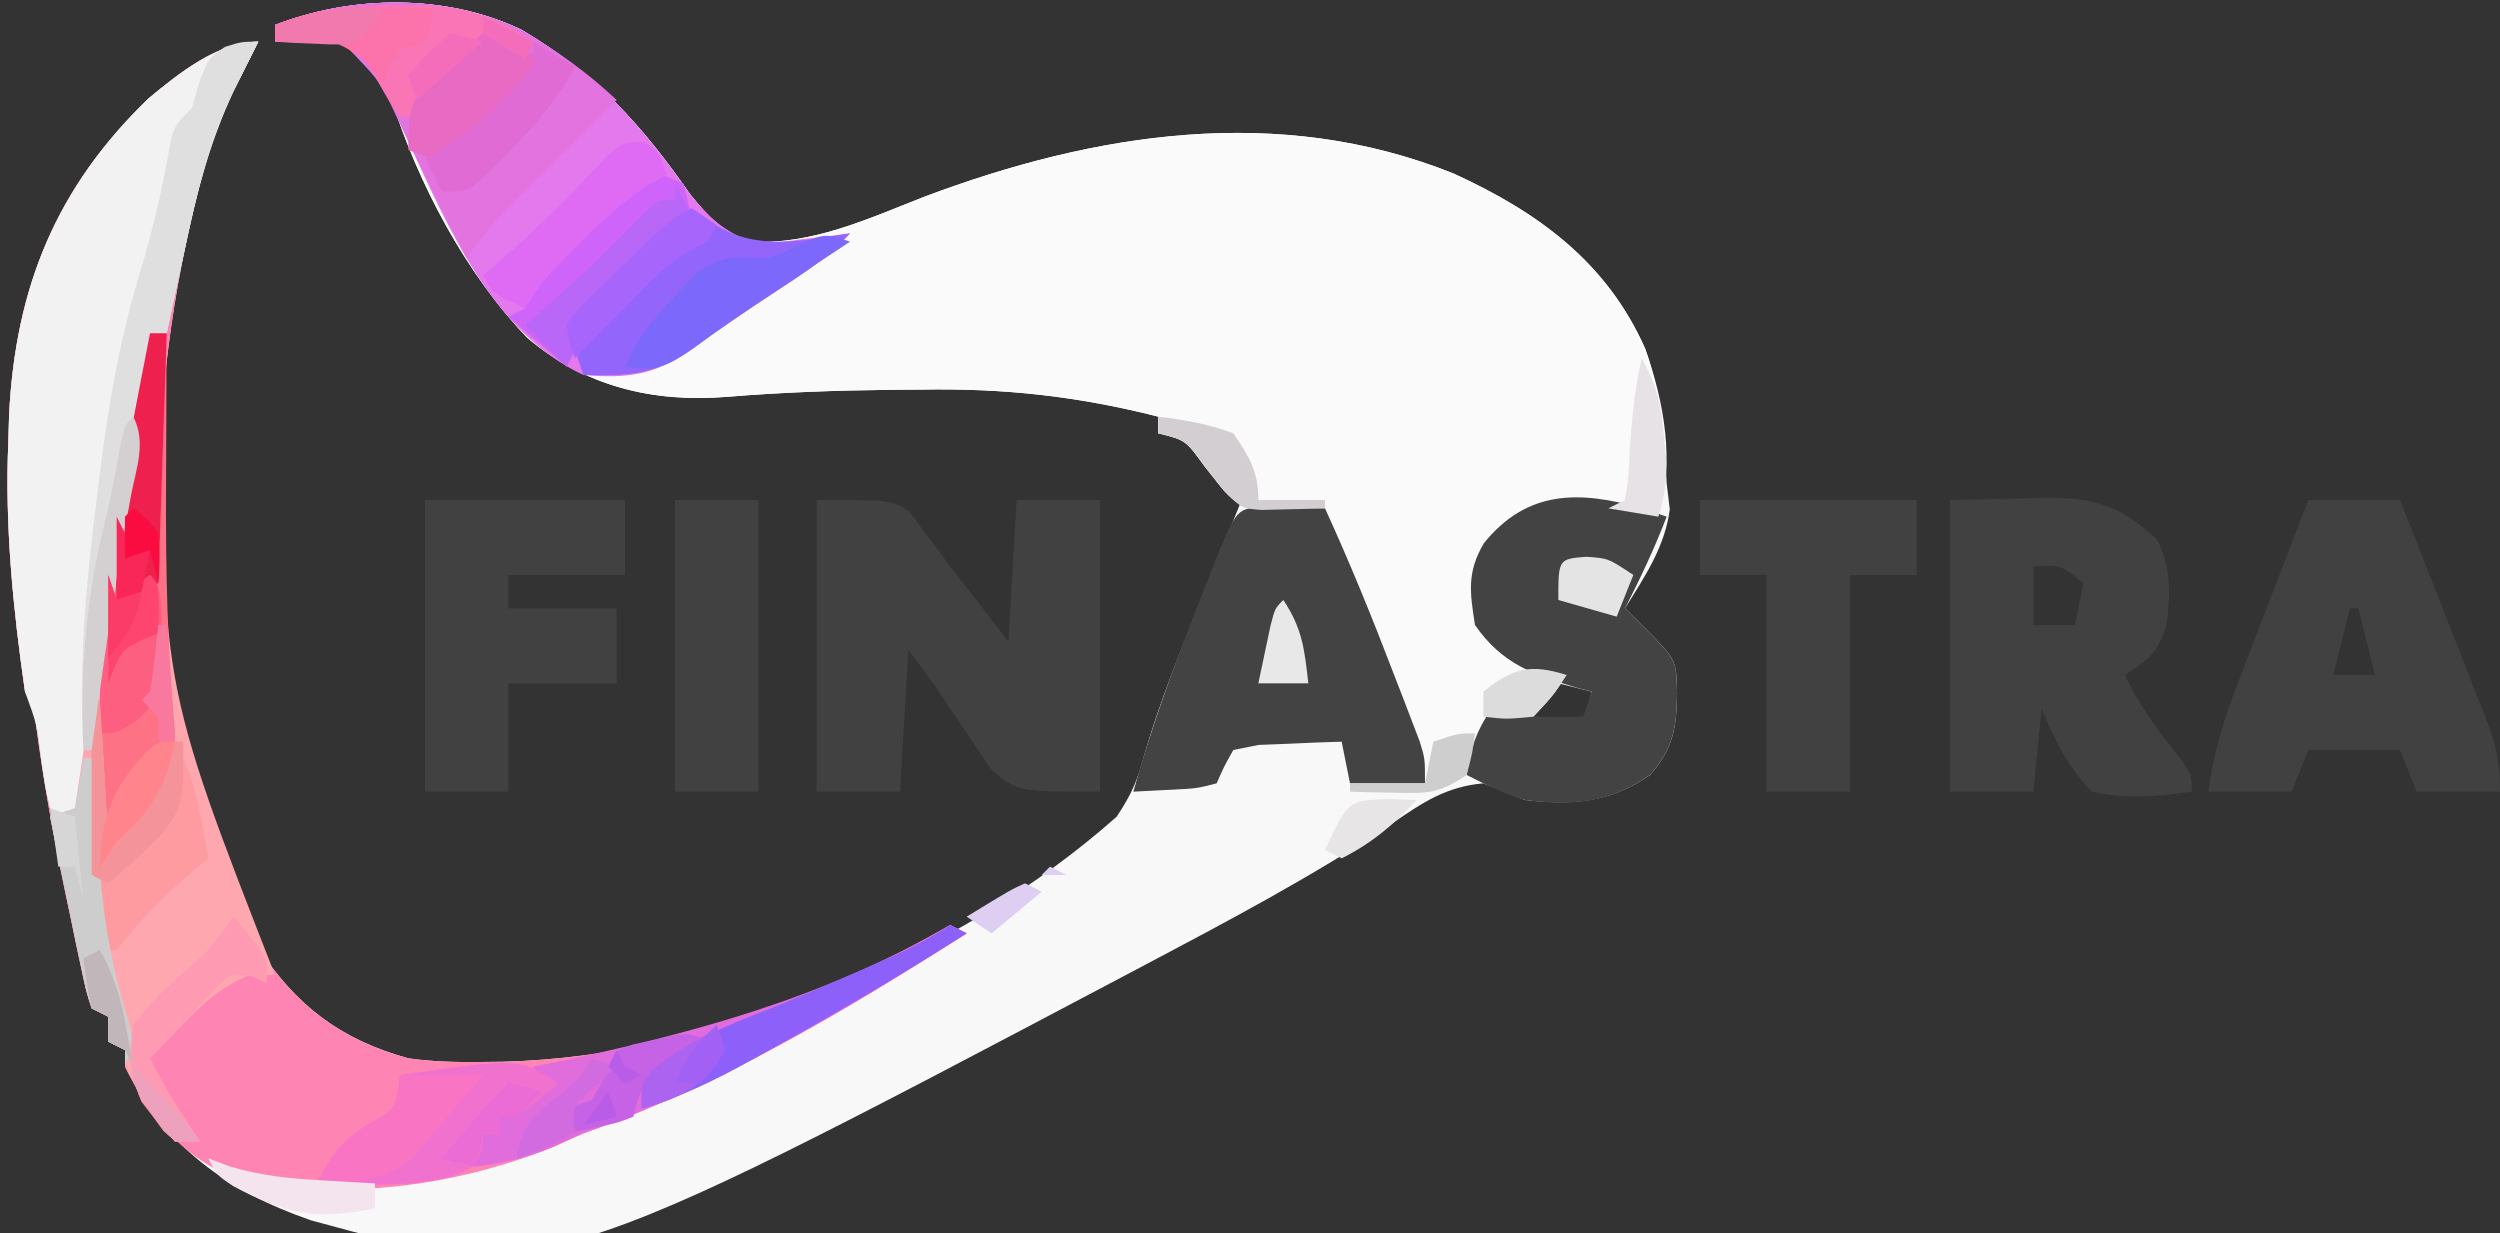 <?xml version="1.0" encoding="UTF-8"?>
<svg version="1.1" xmlns="http://www.w3.org/2000/svg" width="300" height="148">
<rect width="100%" height="100%" fill="#333333" stroke="none"/>
<path d="M0 0 C8.792 5.163 14.498 11.462 20.262 19.766 C22.604 22.642 23.976 24.101 27.438 25.438 C34.829 25.857 41.576 22.703 48.312 20.062 C68.805 12.354 90.866 8.843 111.848 17.254 C121.976 21.883 130.246 27.861 134.875 38.312 C136.752 43.622 137.207 48.843 137.438 54.438 C137.561 55.469 137.685 56.5 137.812 57.562 C137.223 62.083 134.819 65.61 132.438 69.438 C133.242 70.242 134.046 71.046 134.875 71.875 C138.606 75.606 138.606 75.606 138.688 79.688 C138.623 83.769 138.222 86.281 135.438 89.438 C130.622 92.762 126.103 93.089 120.438 92.438 C118.763 91.791 117.094 91.128 115.438 90.438 C110.955 90.839 108.165 92.736 104.5 95.25 C94.851 101.653 84.669 107.033 74.438 112.438 C73.808 112.771 73.178 113.104 72.528 113.447 C2.479 150.458 2.479 150.458 -25.25 142.875 C-35.244 139.423 -42.76 134.024 -47.562 124.438 C-47.562 123.778 -47.562 123.118 -47.562 122.438 C-48.222 122.108 -48.883 121.778 -49.562 121.438 C-49.562 120.448 -49.562 119.457 -49.562 118.438 C-50.222 118.108 -50.883 117.778 -51.562 117.438 C-52.217 115.419 -52.217 115.419 -52.781 112.766 C-52.99 111.796 -53.2 110.827 -53.415 109.829 C-53.629 108.792 -53.842 107.756 -54.062 106.688 C-54.284 105.644 -54.505 104.6 -54.733 103.525 C-56.111 96.929 -57.321 90.349 -58.203 83.668 C-58.453 81.406 -58.453 81.406 -59.562 79.438 C-61.001 69.466 -61.991 59.519 -61.562 49.438 C-61.533 48.393 -61.503 47.349 -61.473 46.273 C-60.721 30.911 -55.797 18.904 -44.723 8.234 C-41.159 5.27 -36.374 1.438 -31.562 1.438 C-32.519 3.358 -33.475 5.275 -34.492 7.164 C-37.102 12.406 -38.486 17.754 -39.75 23.438 C-39.917 24.185 -40.084 24.932 -40.255 25.702 C-45.916 52.342 -45.274 85.689 -31.688 110 C-27.057 117.111 -21.734 121.18 -13.562 123.438 C-10.59 123.858 -7.687 123.915 -4.688 123.875 C-3.864 123.867 -3.04 123.858 -2.191 123.85 C23.467 123.162 52.303 111.448 71.438 94.438 C73.248 91.722 73.915 90.13 74.738 87.07 C76.596 80.639 79.101 74.506 81.625 68.312 C82.088 67.165 82.552 66.018 83.029 64.836 C84.161 62.035 85.298 59.235 86.438 56.438 C85.778 56.108 85.118 55.778 84.438 55.438 C83.633 54.447 82.829 53.458 82 52.438 C79.719 49.245 79.719 49.245 76.438 48.438 C76.438 47.778 76.438 47.117 76.438 46.438 C66.755 43.984 57.994 43.013 48 43.188 C46.734 43.197 45.468 43.207 44.163 43.216 C37.624 43.288 31.142 43.525 24.625 44.062 C15.783 44.77 7.591 42.805 0.695 36.961 C-6.682 29.244 -12.345 18.556 -15.562 8.438 C-17.894 4.246 -17.894 4.246 -21.562 1.438 C-22.936 1.369 -24.313 1.353 -25.688 1.375 C-27.606 1.406 -27.606 1.406 -29.562 1.438 C-29.562 0.777 -29.562 0.117 -29.562 -0.562 C-20.279 -4.171 -9.045 -4.321 0 0 Z M124.438 78.438 C123.118 80.088 121.797 81.737 120.438 83.438 C122.748 83.438 125.058 83.438 127.438 83.438 C127.767 82.118 128.097 80.797 128.438 79.438 C127.118 79.108 125.797 78.778 124.438 78.438 Z " fill="#F9F8F9" transform="translate(62.562,3.562)"/>
<path d="M0 0 C8.792 5.163 14.498 11.462 20.262 19.766 C22.604 22.642 23.976 24.101 27.438 25.438 C34.829 25.857 41.576 22.703 48.312 20.062 C68.805 12.354 90.866 8.843 111.848 17.254 C121.976 21.883 130.246 27.861 134.875 38.312 C137.128 44.694 138.444 51.852 136.438 58.438 C135.231 58.19 135.231 58.19 134 57.938 C125.888 56.661 125.888 56.661 118.438 59.312 C115.343 62.601 115.086 64.943 115.16 69.469 C115.317 71.639 115.317 71.639 117.062 73.812 C119.764 75.661 122.29 76.579 125.438 77.438 C123.75 79.938 123.75 79.938 121.438 82.438 C118.688 82.75 118.688 82.75 116.438 82.438 C116.108 83.097 115.778 83.757 115.438 84.438 C112.375 85.062 112.375 85.062 109.438 85.438 C109.108 86.427 108.778 87.418 108.438 88.438 C105.411 81.847 102.738 75.162 100.188 68.375 C99.824 67.414 99.46 66.453 99.086 65.463 C98.201 63.122 97.318 60.78 96.438 58.438 C95.739 58.389 95.04 58.34 94.32 58.289 C93.41 58.214 92.5 58.14 91.562 58.062 C90.658 57.993 89.753 57.923 88.82 57.852 C85.217 57.225 84.267 55.223 82 52.375 C79.707 49.246 79.707 49.246 76.438 48.438 C76.438 47.778 76.438 47.117 76.438 46.438 C66.755 43.984 57.994 43.013 48 43.188 C46.734 43.197 45.468 43.207 44.163 43.216 C37.624 43.288 31.142 43.525 24.625 44.062 C15.783 44.77 7.591 42.805 0.695 36.961 C-6.682 29.244 -12.345 18.556 -15.562 8.438 C-17.894 4.246 -17.894 4.246 -21.562 1.438 C-22.936 1.369 -24.313 1.353 -25.688 1.375 C-27.606 1.406 -27.606 1.406 -29.562 1.438 C-29.562 0.777 -29.562 0.117 -29.562 -0.562 C-20.279 -4.171 -9.045 -4.321 0 0 Z " fill="#FAFAFA" transform="translate(62.562,3.562)"/>
<path d="M0 0 C-0.956 1.921 -1.912 3.837 -2.93 5.727 C-5.54 10.968 -6.923 16.316 -8.188 22 C-8.354 22.747 -8.521 23.494 -8.693 24.264 C-14.354 50.904 -13.711 84.252 -0.125 108.562 C4.505 115.674 9.828 119.743 18 122 C20.973 122.42 23.876 122.477 26.875 122.438 C27.699 122.429 28.522 122.421 29.371 122.412 C48.103 121.91 66.911 115.361 83 106 C83.66 106.33 84.32 106.66 85 107 C70.342 116.335 55.447 125.239 39 131 C37.237 131.804 37.237 131.804 35.438 132.625 C23.406 137.438 9.449 139.317 -3.297 136.191 C-9.447 133.498 -13.105 128.99 -16 123 C-16 122.34 -16 121.68 -16 121 C-16.66 120.67 -17.32 120.34 -18 120 C-18 119.01 -18 118.02 -18 117 C-18.66 116.67 -19.32 116.34 -20 116 C-20.654 113.981 -20.654 113.981 -21.219 111.328 C-21.428 110.359 -21.637 109.39 -21.853 108.391 C-22.066 107.355 -22.28 106.318 -22.5 105.25 C-22.721 104.206 -22.943 103.163 -23.171 102.087 C-24.549 95.492 -25.758 88.912 -26.641 82.23 C-26.891 79.969 -26.891 79.969 -28 78 C-29.438 68.028 -30.428 58.082 -30 48 C-29.97 46.956 -29.941 45.912 -29.91 44.836 C-29.159 29.473 -24.235 17.466 -13.16 6.797 C-9.597 3.833 -4.812 0 0 0 Z " fill="#FE84B4" transform="translate(31,5)"/>
<path d="M0 0 C8.792 5.163 14.498 11.462 20.262 19.766 C22.543 22.567 24.124 24.022 27.438 25.438 C30.572 25.587 30.572 25.587 33.75 25.125 C35.353 24.945 35.353 24.945 36.988 24.762 C37.797 24.655 38.605 24.548 39.438 24.438 C36.857 27.283 33.896 29.22 30.688 31.312 C27.198 33.604 23.74 35.904 20.375 38.375 C15.977 41.463 12.75 41.888 7.438 41.438 C-3.482 36.326 -8.748 23.78 -13.562 13.438 C-16.496 6.607 -16.496 6.607 -21.562 1.438 C-24.319 1.119 -26.771 1.251 -29.562 1.438 C-29.562 0.777 -29.562 0.117 -29.562 -0.562 C-20.279 -4.171 -9.045 -4.321 0 0 Z " fill="#E479ED" transform="translate(62.562,3.562)"/>
<path d="M0 0 C-0.29 0.577 -0.579 1.154 -0.878 1.748 C-1.248 2.491 -1.618 3.234 -2 4 C-2.321 4.644 -2.643 5.289 -2.974 5.953 C-5.828 11.998 -7.377 18.039 -8.75 24.562 C-8.97 25.571 -9.191 26.58 -9.418 27.619 C-9.954 30.078 -10.481 32.538 -11 35 C-11.66 35 -12.32 35 -13 35 C-12.946 36.433 -12.946 36.433 -12.891 37.895 C-12.895 42.611 -13.833 47.076 -14.75 51.688 C-16.754 62.101 -18.263 72.553 -19.604 83.071 C-19.758 84.219 -19.912 85.368 -20.07 86.551 C-20.268 88.092 -20.268 88.092 -20.469 89.665 C-20.644 90.436 -20.82 91.206 -21 92 C-21.99 92.495 -21.99 92.495 -23 93 C-23.66 92.67 -24.32 92.34 -25 92 C-25.598 89.348 -25.598 89.348 -26.062 86.062 C-26.581 81.891 -26.581 81.891 -28 78 C-29.438 68.028 -30.428 58.082 -30 48 C-29.97 46.956 -29.941 45.912 -29.91 44.836 C-29.159 29.473 -24.235 17.466 -13.16 6.797 C-9.597 3.833 -4.812 0 0 0 Z " fill="#F3F2F3" transform="translate(31,5)"/>
<path d="M0 0 C9 0 9 0 11.164 1.434 C11.646 2.095 12.128 2.756 12.625 3.438 C13.175 4.158 13.726 4.879 14.293 5.621 C14.856 6.406 15.42 7.191 16 8 C17.309 9.669 18.622 11.336 19.938 13 C20.948 14.32 21.959 15.64 23 17 C23.33 11.39 23.66 5.78 24 0 C27.3 0 30.6 0 34 0 C34 11.55 34 23.1 34 35 C24 35 24 35 20.941 32.297 C20.115 31.138 19.322 29.954 18.562 28.75 C18.156 28.163 17.749 27.577 17.33 26.973 C16.196 25.331 15.097 23.666 14 22 C13.01 20.68 12.02 19.36 11 18 C10.67 23.61 10.34 29.22 10 35 C6.7 35 3.4 35 0 35 C0 23.45 0 11.9 0 0 Z " fill="#414141" transform="translate(98,60)"/>
<path d="M0 0 C0.66 0 1.32 0 2 0 C1.984 0.966 1.969 1.932 1.952 2.927 C1.124 41.508 1.124 41.508 15 77 C14.01 77 13.02 77 12 77 C8.51 78.348 6.331 80.458 3.75 83.125 C2.69 84.212 2.69 84.212 1.609 85.32 C1.078 85.875 0.547 86.429 0 87 C1.714 90.552 3.777 93.74 6 97 C5.01 97 4.02 97 3 97 C1.395 95.102 1.395 95.102 -0.188 92.625 C-0.717 91.813 -1.247 91.001 -1.793 90.164 C-3 88 -3 88 -3 86 C-3.66 85.67 -4.32 85.34 -5 85 C-5 84.01 -5 83.02 -5 82 C-5.66 81.67 -6.32 81.34 -7 81 C-7.686 78.775 -7.686 78.775 -8.289 75.871 C-8.508 74.837 -8.727 73.802 -8.953 72.736 C-9.175 71.648 -9.397 70.559 -9.625 69.438 C-9.854 68.345 -10.084 67.253 -10.32 66.127 C-10.888 63.419 -11.447 60.711 -12 58 C-10.515 57.505 -10.515 57.505 -9 57 C-8.751 55.316 -8.751 55.316 -8.497 53.598 C-7.867 49.346 -7.235 45.095 -6.601 40.844 C-6.33 39.02 -6.059 37.196 -5.79 35.372 C-4.041 23.546 -2.149 11.76 0 0 Z " fill="#FEA7AF" transform="translate(18,40)"/>
<path d="M0 0 C2.867 -0.062 5.734 -0.124 8.688 -0.188 C10.029 -0.228 10.029 -0.228 11.397 -0.27 C17.188 -0.331 20.485 0.659 24.812 4.688 C26.569 8.109 26.45 11.228 26 15 C24.83 18.42 24.127 18.915 21 21 C22.77 24.832 25.156 27.896 27.758 31.195 C29 33 29 33 29 35 C24.85 35.604 21.119 35.891 17 35 C14.15 32.025 12.545 28.795 11 25 C10.67 28.3 10.34 31.6 10 35 C6.7 35 3.4 35 0 35 C0 23.45 0 11.9 0 0 Z M10 8 C10 10.31 10 12.62 10 15 C11.65 15 13.3 15 15 15 C15.33 13.35 15.66 11.7 16 10 C13.185 7.723 13.185 7.723 10 8 Z " fill="#414141" transform="translate(234,60)"/>
<path d="M0 0 C3.63 0 7.26 0 11 0 C12.718 4.338 14.426 8.68 16.127 13.025 C16.707 14.502 17.289 15.978 17.873 17.454 C18.713 19.576 19.545 21.702 20.375 23.828 C20.637 24.486 20.9 25.143 21.17 25.82 C22.462 29.156 23 31.357 23 35 C19.7 35 16.4 35 13 35 C12.34 33.35 11.68 31.7 11 30 C7.37 30 3.74 30 0 30 C-0.99 32.475 -0.99 32.475 -2 35 C-5.3 35 -8.6 35 -12 35 C-11.384 30.397 -10.163 26.4 -8.496 22.07 C-8.132 21.118 -8.132 21.118 -7.761 20.145 C-6.991 18.137 -6.215 16.131 -5.438 14.125 C-4.912 12.755 -4.386 11.386 -3.861 10.016 C-2.58 6.675 -1.292 3.337 0 0 Z M5 13 C4.34 15.64 3.68 18.28 3 21 C4.65 21 6.3 21 8 21 C7.34 18.36 6.68 15.72 6 13 C5.67 13 5.34 13 5 13 Z " fill="#414141" transform="translate(277,60)"/>
<path d="M0 0 C1.375 0.017 1.375 0.017 2.777 0.035 C3.696 0.044 4.616 0.053 5.562 0.062 C6.273 0.074 6.983 0.086 7.715 0.098 C10.705 6.636 13.403 13.256 15.965 19.973 C16.328 20.909 16.692 21.844 17.066 22.809 C17.409 23.706 17.752 24.603 18.105 25.527 C18.415 26.334 18.725 27.141 19.044 27.972 C19.715 30.098 19.715 30.098 19.715 33.098 C16.745 33.098 13.775 33.098 10.715 33.098 C10.22 30.623 10.22 30.623 9.715 28.098 C7.589 28.158 5.464 28.246 3.34 28.348 C2.156 28.394 0.973 28.44 -0.246 28.488 C-1.249 28.689 -2.252 28.89 -3.285 29.098 C-4.398 31.073 -4.398 31.073 -5.285 33.098 C-7.668 33.707 -7.668 33.707 -10.41 33.848 C-11.702 33.914 -11.702 33.914 -13.019 33.981 C-13.767 34.02 -14.515 34.058 -15.285 34.098 C-13.175 26.56 -10.542 19.309 -7.66 12.035 C-7.049 10.47 -7.049 10.47 -6.426 8.873 C-2.985 0.128 -2.985 0.128 0 0 Z " fill="#434343" transform="translate(151.285,60.902)"/>
<path d="M0 0 C1.454 0.495 1.454 0.495 2.938 1 C1.488 4.791 -0.214 8.387 -2.062 12 C-1.258 12.804 -0.454 13.609 0.375 14.438 C4.106 18.169 4.106 18.169 4.188 22.25 C4.123 26.332 3.722 28.844 0.938 32 C-3.861 35.313 -8.411 35.763 -14.062 35 C-16.576 34.199 -18.701 33.206 -21.062 32 C-20.515 28.625 -20.008 26.918 -18.062 24 C-17.547 24.165 -17.031 24.33 -16.5 24.5 C-13.329 25.15 -10.29 25.062 -7.062 25 C-6.732 24.01 -6.402 23.02 -6.062 22 C-6.654 21.841 -7.246 21.683 -7.855 21.52 C-13.053 19.985 -16.868 18.638 -20.062 14 C-20.69 10.046 -21.032 7.654 -19 4.188 C-13.836 -2.206 -7.566 -2.177 0 0 Z " fill="#434343" transform="translate(197.062,61)"/>
<path d="M0 0 C7.92 0 15.84 0 24 0 C24 2.97 24 5.94 24 9 C19.38 9 14.76 9 10 9 C10 10.32 10 11.64 10 13 C14.29 13 18.58 13 23 13 C23 15.97 23 18.94 23 22 C18.71 22 14.42 22 10 22 C10 26.29 10 30.58 10 35 C6.7 35 3.4 35 0 35 C0 23.45 0 11.9 0 0 Z " fill="#414141" transform="translate(51,60)"/>
<path d="M0 0 C4.144 2.4 7.833 5.027 11.312 8.312 C8.712 10.917 6.107 13.515 3.488 16.102 C2.534 17.047 1.579 17.992 0.625 18.938 C0.14 19.414 -0.346 19.891 -0.846 20.383 C-3.083 22.605 -4.93 24.676 -6.688 27.312 C-7.45 25.788 -8.212 24.264 -8.973 22.74 C-9.618 21.45 -10.264 20.162 -10.911 18.874 C-12.266 16.173 -13.611 13.474 -14.902 10.742 C-17.426 5.315 -17.426 5.315 -21.688 1.312 C-24.444 0.994 -26.896 1.126 -29.688 1.312 C-29.688 0.652 -29.688 -0.007 -29.688 -0.688 C-20.3 -4.337 -9.101 -4.431 0 0 Z " fill="#E374DF" transform="translate(62.688,3.688)"/>
<path d="M0 0 C8.58 0 17.16 0 26 0 C26 2.97 26 5.94 26 9 C23.36 9 20.72 9 18 9 C18 17.58 18 26.16 18 35 C14.7 35 11.4 35 8 35 C8 26.42 8 17.84 8 9 C5.36 9 2.72 9 0 9 C0 6.03 0 3.06 0 0 Z " fill="#414141" transform="translate(204,60)"/>
<path d="M0 0 C3.3 0 6.6 0 10 0 C10 11.55 10 23.1 10 35 C6.7 35 3.4 35 0 35 C0 23.45 0 11.9 0 0 Z " fill="#414141" transform="translate(81,60)"/>
<path d="M0 0 C0.66 0 1.32 0 2 0 C1.995 0.976 1.99 1.953 1.984 2.959 C1.966 6.664 1.954 10.369 1.945 14.075 C1.94 15.663 1.933 17.251 1.925 18.839 C1.873 28.507 2.096 38.031 2.979 47.662 C3.01 52.626 1.899 55.056 -1.5 58.625 C-2.325 59.409 -3.15 60.193 -4 61 C-4.66 61.99 -5.32 62.98 -6 64 C-6.371 48.001 -5.811 32.757 -3 17 C-2.71 15.307 -2.421 13.615 -2.133 11.922 C-1.448 7.943 -0.734 3.97 0 0 Z " fill="#FE7286" transform="translate(18,40)"/>
<path d="M0 0 C0.949 0.66 1.897 1.32 2.875 2 C7.959 5.152 13.344 3.854 19 3 C16.419 5.846 13.458 7.782 10.25 9.875 C6.76 12.166 3.302 14.466 -0.062 16.938 C-4.52 20.067 -7.659 20.101 -13 20 C-13.66 18.02 -14.32 16.04 -15 14 C-12.878 11.851 -10.753 9.706 -8.625 7.562 C-8.022 6.951 -7.418 6.339 -6.797 5.709 C-6.217 5.126 -5.637 4.542 -5.039 3.941 C-4.238 3.132 -4.238 3.132 -3.42 2.307 C-2 1 -2 1 0 0 Z " fill="#9365FB" transform="translate(83,25)"/>
<path d="M0 0 C0.66 0.33 1.32 0.66 2 1 C-12.658 10.335 -27.553 19.241 -44 25 C-45.318 25.57 -46.632 26.151 -47.938 26.75 C-50.989 27.995 -53.738 28.602 -57 29 C-56.67 27.68 -56.34 26.36 -56 25 C-55.34 25 -54.68 25 -54 25 C-54 24.34 -54 23.68 -54 23 C-52.374 21.618 -50.707 20.281 -49 19 C-49.33 18.34 -49.66 17.68 -50 17 C-49.433 16.885 -48.866 16.77 -48.282 16.652 C-31.249 13.144 -15.114 8.794 0 0 Z " fill="#E06DDB" transform="translate(114,111)"/>
<path d="M0 0 C-0.29 0.577 -0.579 1.154 -0.878 1.748 C-1.248 2.491 -1.618 3.234 -2 4 C-2.321 4.644 -2.643 5.289 -2.974 5.953 C-5.828 11.998 -7.377 18.039 -8.75 24.562 C-8.97 25.571 -9.191 26.58 -9.418 27.619 C-9.954 30.078 -10.481 32.538 -11 35 C-11.66 35 -12.32 35 -13 35 C-12.963 35.946 -12.925 36.892 -12.887 37.867 C-12.89 42.734 -13.875 47.366 -14.812 52.125 C-16.888 63.041 -18.514 73.99 -20 85 C-20.33 85 -20.66 85 -21 85 C-21.626 74.27 -20.55 63.82 -19.188 53.188 C-19.105 52.521 -19.022 51.855 -18.936 51.169 C-17.896 42.894 -16.453 34.974 -14 27 C-12.528 22.066 -11.432 17.206 -10.562 12.137 C-10 10 -10 10 -8 8 C-7.711 7.01 -7.423 6.02 -7.125 5 C-6 2 -6 2 -4 0.625 C-2 0 -2 0 0 0 Z " fill="#E0DFE0" transform="translate(31,5)"/>
<path d="M0 0 C-4.75 4 -4.75 4 -7 4 C-7 4.66 -7 5.32 -7 6 C-7.66 6 -8.32 6 -9 6 C-9.041 6.619 -9.082 7.237 -9.125 7.875 C-10 10 -10 10 -12.625 11.125 C-16.198 12.051 -19.193 12.2 -22.875 12.125 C-24.027 12.107 -25.18 12.089 -26.367 12.07 C-27.236 12.047 -28.105 12.024 -29 12 C-27.16 8.656 -26.133 7.088 -22.875 4.938 C-19.876 3.314 -19.876 3.314 -19.125 0.75 C-19.084 0.172 -19.043 -0.405 -19 -1 C-4.588 -3.059 -4.588 -3.059 0 0 Z " fill="#F071CE" transform="translate(67,130)"/>
<path d="M0 0 C0.697 0.282 1.395 0.565 2.113 0.855 C2.443 2.175 2.773 3.495 3.113 4.855 C2.605 5.28 2.098 5.704 1.574 6.141 C-7.06 13.206 -7.06 13.206 -11.887 22.855 C-14.197 20.875 -16.507 18.895 -18.887 16.855 C-18.227 16.525 -17.567 16.195 -16.887 15.855 C-16.635 15.305 -16.384 14.755 -16.125 14.188 C-14.316 10.78 -11.762 8.282 -9.074 5.543 C-8.553 4.98 -8.031 4.418 -7.494 3.838 C-3.557 -0.178 -3.557 -0.178 0 0 Z " fill="#CE64F9" transform="translate(79.887,21.145)"/>
<path d="M0 0 C0.33 0 0.66 0 1 0 C1.33 5.61 1.66 11.22 2 17 C7.768 11.554 7.768 11.554 10 5 C11.694 8.047 12.495 10.828 13.125 14.25 C13.293 15.142 13.46 16.034 13.633 16.953 C13.754 17.629 13.875 18.304 14 19 C13.541 19.375 13.082 19.75 12.609 20.137 C8.947 23.191 5.975 26.254 3 30 C2.34 30 1.68 30 1 30 C0.123 23.268 -0.124 16.721 -0.062 9.938 C-0.056 8.496 -0.056 8.496 -0.049 7.025 C-0.037 4.684 -0.021 2.342 0 0 Z " fill="#FD9BA0" transform="translate(11,84)"/>
<path d="M0 0 C0.751 -0.001 1.502 -0.003 2.275 -0.004 C7.985 0.105 11.836 1.115 16.625 4.375 C16.295 5.035 15.965 5.695 15.625 6.375 C13.975 5.715 12.325 5.055 10.625 4.375 C9.473 5.305 8.328 6.244 7.188 7.188 C6.549 7.71 5.911 8.232 5.254 8.77 C3.37 10.383 3.37 10.383 2.625 13.375 C1.965 13.375 1.305 13.375 0.625 13.375 C-0.594 11.66 -0.594 11.66 -1.875 9.438 C-3.56 6.321 -3.56 6.321 -6.375 4.375 C-7.748 4.306 -9.125 4.29 -10.5 4.312 C-12.418 4.343 -12.418 4.343 -14.375 4.375 C-14.375 3.715 -14.375 3.055 -14.375 2.375 C-9.46 0.437 -5.207 -0.009 0 0 Z " fill="#F975B6" transform="translate(47.375,0.625)"/>
<path d="M0 0 C-1.002 0.664 -2.003 1.328 -3.035 2.012 C-4.378 2.904 -5.72 3.796 -7.062 4.688 C-8.048 5.34 -8.048 5.34 -9.053 6.006 C-12.363 8.207 -15.617 10.446 -18.812 12.812 C-22.014 15.009 -23.238 15.57 -27 15 C-25.477 11.469 -23.406 9.015 -20.75 6.25 C-20.002 5.451 -19.255 4.652 -18.484 3.828 C-15.394 1.554 -13.755 1.785 -10 2 C-8.005 1.37 -8.005 1.37 -6.312 0.438 C-3 -1 -3 -1 0 0 Z " fill="#7C69FC" transform="translate(102,29)"/>
<path d="M0 0 C0.66 0.33 1.32 0.66 2 1 C-5.671 5.885 -13.483 10.467 -21.438 14.875 C-22.289 15.351 -23.141 15.827 -24.019 16.318 C-28.267 18.653 -32.306 20.672 -37 22 C-37 19 -37 19 -35.812 17.5 C-31.64 14.047 -27.095 12.188 -22.102 10.242 C-18.224 8.689 -14.392 7.042 -10.562 5.375 C-9.515 4.923 -9.515 4.923 -8.446 4.462 C-5.439 3.148 -2.738 1.825 0 0 Z " fill="#8C60F9" transform="translate(114,111)"/>
<path d="M0 0 C3.465 1.485 3.465 1.485 7 3 C5.025 5.355 3.018 7.681 1 10 C0.154 10.99 -0.691 11.98 -1.562 13 C-4 15 -4 15 -6.812 14.812 C-7.534 14.544 -8.256 14.276 -9 14 C-9 10.017 -8.892 7.976 -6.152 4.977 C-4.148 3.244 -2.12 1.588 0 0 Z " fill="#E86AC3" transform="translate(58,4)"/>
<path d="M0 0 C1.797 0.938 1.797 0.938 2.797 3.938 C2.09 4.318 1.384 4.698 0.656 5.09 C-2.62 7.207 -5.246 9.724 -7.953 12.5 C-8.447 12.994 -8.941 13.489 -9.449 13.998 C-12.162 16.716 -12.162 16.716 -14.203 19.938 C-18.078 18.188 -18.078 18.188 -19.203 15.938 C-18.73 15.537 -18.257 15.136 -17.77 14.723 C-12.96 10.588 -8.563 6.245 -4.281 1.562 C-2.203 -0.062 -2.203 -0.062 0 0 Z " fill="#DF6BF5" transform="translate(77.203,17.062)"/>
<path d="M0 0 C3.3 0 6.6 0 10 0 C8.555 1.714 7.106 3.424 5.633 5.113 C4.284 6.672 2.979 8.269 1.688 9.875 C-2.023 12.809 -5.377 12.889 -10 13 C-8.309 9.618 -7.08 8.053 -3.875 5.938 C-0.57 4.177 -0.57 4.177 0 0 Z " fill="#FA74C4" transform="translate(48,129)"/>
<path d="M0 0 C0.66 0 1.32 0 2 0 C1.67 9.9 1.34 19.8 1 30 C-0.65 30.66 -2.3 31.32 -4 32 C-4.295 24.546 -3.443 17.679 -2 10.375 C-1.809 9.371 -1.618 8.367 -1.422 7.332 C-0.956 4.886 -0.482 2.443 0 0 Z " fill="#EE204E" transform="translate(18,40)"/>
<path d="M0 0 C0.33 0 0.66 0 1 0 C1.045 0.639 1.09 1.278 1.136 1.937 C1.35 4.896 1.581 7.854 1.812 10.812 C1.918 12.32 1.918 12.32 2.025 13.857 C2.527 20.099 3.579 25.758 5.483 31.729 C6 34 6 34 5 37 C5 36.34 5 35.68 5 35 C4.34 34.67 3.68 34.34 3 34 C3 33.01 3 32.02 3 31 C2.34 30.67 1.68 30.34 1 30 C0.314 27.775 0.314 27.775 -0.289 24.871 C-0.508 23.837 -0.727 22.802 -0.953 21.736 C-1.175 20.648 -1.397 19.559 -1.625 18.438 C-1.854 17.345 -2.084 16.253 -2.32 15.127 C-2.888 12.419 -3.447 9.711 -4 7 C-3.01 6.67 -2.02 6.34 -1 6 C-0.67 4.02 -0.34 2.04 0 0 Z " fill="#CDCDCD" transform="translate(10,91)"/>
<path d="M0 0 C0.33 0.99 0.66 1.98 1 3 C2.32 2.01 3.64 1.02 5 0 C6.863 1.863 6.302 4.75 6.375 7.25 C6.343 14.571 6.343 14.571 3.625 17.312 C1 19 1 19 -1 19 C-1.121 12.567 -0.824 6.382 0 0 Z " fill="#FD5F80" transform="translate(13,69)"/>
<path d="M0 0 C4 4.625 4 4.625 4 8 C3.172 7.6 3.172 7.6 2.328 7.191 C-0.249 6.71 -0.249 6.71 -2.578 9.09 C-3.46 10.03 -4.342 10.969 -5.25 11.938 C-6.588 13.343 -6.588 13.343 -7.953 14.777 C-8.629 15.511 -9.304 16.244 -10 17 C-8.286 20.552 -6.223 23.74 -4 27 C-7 27 -7 27 -8.387 25.715 C-8.816 25.128 -9.245 24.542 -9.688 23.938 C-10.124 23.369 -10.561 22.801 -11.012 22.215 C-12.495 18.891 -12.482 16.601 -12 13 C-10.213 10.724 -8.693 9.06 -6.562 7.188 C-2.812 3.969 -2.812 3.969 0 0 Z " fill="#FE9AB2" transform="translate(28,110)"/>
<path d="M0 0 C1.65 0.99 3.3 1.98 5 3 C2.8 7.016 0.227 10.071 -3 13.312 C-3.866 14.196 -4.732 15.079 -5.625 15.988 C-8 18 -8 18 -11 18 C-11.66 16.68 -12.32 15.36 -13 14 C-12.34 13.67 -11.68 13.34 -11 13 C-6.836 10.224 -3.162 6.891 0 3 C0 2.01 0 1.02 0 0 Z " fill="#E16BD4" transform="translate(64,5)"/>
<path d="M0 0 C0.66 1.32 1.32 2.64 2 4 C1.492 4.424 0.984 4.848 0.461 5.285 C-8.284 12.289 -8.284 12.289 -13 22 C-14.65 20.35 -16.3 18.7 -18 17 C-17.515 16.587 -17.031 16.175 -16.531 15.75 C-12.016 11.86 -7.775 7.82 -3.664 3.504 C-2 2 -2 2 0 2 C0 1.34 0 0.68 0 0 Z " fill="#B967F7" transform="translate(81,22)"/>
<path d="M0 0 C1.729 0.027 1.729 0.027 3.492 0.055 C4.361 0.078 5.23 0.101 6.125 0.125 C5.812 2.062 5.812 2.062 5.125 4.125 C4.135 4.455 3.145 4.785 2.125 5.125 C0.916 7.125 0.916 7.125 0.125 9.125 C-0.535 8.3 -1.195 7.475 -1.875 6.625 C-5.899 3.272 -7.782 3.693 -12.875 4.125 C-12.875 3.465 -12.875 2.805 -12.875 2.125 C-8.412 0.402 -4.773 -0.097 0 0 Z " fill="#FC72AB" transform="translate(45.875,0.875)"/>
<path d="M0 0 C-0.566 0.398 -1.132 0.797 -1.715 1.207 C-2.448 1.737 -3.182 2.267 -3.938 2.812 C-4.668 3.335 -5.399 3.857 -6.152 4.395 C-8.269 5.959 -8.269 5.959 -9 9 C-10.848 9.73 -10.848 9.73 -13.062 10.188 C-13.796 10.346 -14.529 10.505 -15.285 10.668 C-15.851 10.778 -16.417 10.887 -17 11 C-17 10.01 -17 9.02 -17 8 C-16.01 7.67 -15.02 7.34 -14 7 C-12.833 5.083 -12.833 5.083 -12 3 C-11 1 -11 1 -9.004 0.332 C-8.198 0.161 -7.393 -0.011 -6.562 -0.188 C-5.759 -0.367 -4.956 -0.546 -4.129 -0.73 C-2 -1 -2 -1 0 0 Z " fill="#C562E5" transform="translate(85,125)"/>
<path d="M0 0 C0.99 0.66 1.98 1.32 3 2 C2 4 2 4 0.258 4.812 C-2.763 6.401 -4.749 8.56 -7.125 11 C-8.428 12.33 -8.428 12.33 -9.758 13.688 C-10.868 14.832 -10.868 14.832 -12 16 C-12.66 16.66 -13.32 17.32 -14 18 C-14.667 16.2 -14.667 16.2 -15 14 C-13.952 12.368 -13.952 12.368 -12.324 10.801 C-11.743 10.232 -11.163 9.663 -10.564 9.076 C-9.945 8.494 -9.326 7.912 -8.688 7.312 C-8.08 6.719 -7.472 6.125 -6.846 5.514 C-2.368 1.184 -2.368 1.184 0 0 Z " fill="#A765FC" transform="translate(83,25)"/>
<path d="M0 0 C0.33 0 0.66 0 1 0 C1.33 5.61 1.66 11.22 2 17 C7.768 11.554 7.768 11.554 10 5 C10.33 5 10.66 5 11 5 C11 12.712 11 12.712 8.152 16.379 C6.162 18.341 4.144 20.208 2 22 C1.34 21.67 0.68 21.34 0 21 C0 14.07 0 7.14 0 0 Z " fill="#F49399" transform="translate(11,84)"/>
<path d="M0 0 C1.55 3.099 0.393 6.035 -0.25 9.312 C-1.572 16.374 -2.689 23.448 -3.688 30.562 C-3.819 31.497 -3.95 32.431 -4.085 33.394 C-4.392 35.596 -4.697 37.798 -5 40 C-5.33 40 -5.66 40 -6 40 C-6.354 29.785 -5.648 20.943 -3 11 C-2.446 8.281 -1.932 5.557 -1.43 2.828 C-1 1 -1 1 0 0 Z " fill="#D4D0D1" transform="translate(16,50)"/>
<path d="M0 0 C1.841 3.186 2.381 5.847 2.688 9.5 C2.774 10.438 2.86 11.377 2.949 12.344 C2.996 14.807 2.733 16.664 2 19 C0.02 18.67 -1.96 18.34 -4 18 C-3.34 17.67 -2.68 17.34 -2 17 C-1.567 14.353 -1.567 14.353 -1.438 11.25 C-1.205 7.405 -0.843 3.762 0 0 Z " fill="#E6E2E5" transform="translate(197,43)"/>
<path d="M0 0 C3.122 0.38 6.053 0.882 9 2 C10.924 4.799 12 6.588 12 10 C14.64 10 17.28 10 20 10 C20 10.33 20 10.66 20 11 C18.375 11.054 16.75 11.093 15.125 11.125 C13.768 11.16 13.768 11.16 12.383 11.195 C10 11 10 11 8 9 C7.196 7.989 6.391 6.979 5.562 5.938 C3.27 2.808 3.27 2.808 0 2 C0 1.34 0 0.68 0 0 Z " fill="#D2CED1" transform="translate(139,50)"/>
<path d="M0 0 C1.257 0.476 1.257 0.476 2.539 0.961 C6.234 2.07 9.529 2.407 13.375 2.625 C14.62 2.7 15.865 2.775 17.148 2.852 C18.089 2.901 19.03 2.95 20 3 C20 3.99 20 4.98 20 6 C12.981 7.472 9.269 6.717 2.969 3.324 C1 2 1 2 0 0 Z " fill="#F4E4ED" transform="translate(25,139)"/>
<path d="M0 0 C2.625 0.188 2.625 0.188 5.625 2.188 C4.965 3.837 4.305 5.487 3.625 7.188 C1.315 6.527 -0.995 5.867 -3.375 5.188 C-3.375 0.266 -3.375 0.266 0 0 Z " fill="#E4E4E4" transform="translate(190.375,66.812)"/>
<path d="M0 0 C0.33 0.99 0.66 1.98 1 3 C2.32 2.01 3.64 1.02 5 0 C6 1 6 1 6.062 4.062 C6.042 5.032 6.021 6.001 6 7 C5.381 7.247 4.763 7.495 4.125 7.75 C1.541 9.01 1.541 9.01 0 13 C0 8.71 0 4.42 0 0 Z " fill="#FD4570" transform="translate(13,69)"/>
<path d="M0 0 C-1.204 5.581 -2.65 8.085 -7 12 C-7.66 12.99 -8.32 13.98 -9 15 C-8.784 8.832 -7.622 5.817 -3.473 1.25 C-2 0 -2 0 0 0 Z " fill="#FF848B" transform="translate(21,89)"/>
<path d="M0 0 C0.99 0.33 1.98 0.66 3 1 C2.175 1.763 1.35 2.526 0.5 3.312 C-2.341 5.754 -2.341 5.754 -2 9 C-4.332 10.206 -6.496 11.165 -9 12 C-8.444 8.432 -7.314 7.078 -4.5 4.875 C-1.812 2.801 -1.812 2.801 0 0 Z " fill="#D26BE0" transform="translate(71,127)"/>
<path d="M0 0 C2.296 3.445 2.54 5.938 3 10 C1.02 10 -0.96 10 -3 10 C-2.692 8.52 -2.378 7.041 -2.062 5.562 C-1.888 4.739 -1.714 3.915 -1.535 3.066 C-1 1 -1 1 0 0 Z " fill="#E8E8E8" transform="translate(154,72)"/>
<path d="M0 0 C2.125 0.375 2.125 0.375 4 1 C2.625 2.5 2.625 2.5 1 4 C0.34 4 -0.32 4 -1 4 C-1 4.66 -1 5.32 -1 6 C-1.66 6 -2.32 6 -3 6 C-3.33 7.32 -3.66 8.64 -4 10 C-5.32 9.67 -6.64 9.34 -8 9 C-7.043 7.874 -6.084 6.749 -5.125 5.625 C-4.591 4.999 -4.058 4.372 -3.508 3.727 C-2.386 2.442 -1.206 1.206 0 0 Z " fill="#EA6CD4" transform="translate(61,130)"/>
<path d="M0 0 C1.98 0.99 3.96 1.98 6 3 C5.67 3.66 5.34 4.32 5 5 C2.5 3.625 2.5 3.625 0 2 C0 1.34 0 0.68 0 0 Z M-4 2 C-2.68 2.33 -1.36 2.66 0 3 C-3.96 6.465 -3.96 6.465 -8 10 C-8.33 9.01 -8.66 8.02 -9 7 C-6.75 4.438 -6.75 4.438 -4 2 Z " fill="#F36DBA" transform="translate(58,2)"/>
<path d="M0 0 C0.33 0.99 0.66 1.98 1 3 C-1.654 7.352 -4.108 8.777 -9 10 C-9 7 -9 7 -7.812 5.5 C-5.674 3.73 -3.399 2.389 -1 1 C-0.67 0.67 -0.34 0.34 0 0 Z " fill="#AC63F0" transform="translate(86,123)"/>
<path d="M0 0 C-1.625 2.5 -1.625 2.5 -4 5 C-7.25 5.312 -7.25 5.312 -10 5 C-10 4.01 -10 3.02 -10 2 C-6.425 -0.86 -4.361 -1.371 0 0 Z " fill="#DCDCDD" transform="translate(188,81)"/>
<path d="M0 0 C1.671 0.062 1.671 0.062 3.375 0.125 C0.631 3.072 -2.008 5.317 -5.625 7.125 C-6.285 6.795 -6.945 6.465 -7.625 6.125 C-4.845 0.167 -4.845 0.167 0 0 Z " fill="#E8E5E7" transform="translate(166.625,95.875)"/>
<path d="M0 0 C-0.312 2.375 -0.312 2.375 -1 5 C-4.421 7.281 -5.682 7.219 -9.688 7.125 C-11.178 7.098 -11.178 7.098 -12.699 7.07 C-13.458 7.047 -14.218 7.024 -15 7 C-15 6.67 -15 6.34 -15 6 C-12.03 6 -9.06 6 -6 6 C-5.67 4.35 -5.34 2.7 -5 1 C-2 0 -2 0 0 0 Z " fill="#CFCECF" transform="translate(177,88)"/>
<path d="M0 0 C1.694 3.047 2.495 5.828 3.125 9.25 C3.293 10.142 3.46 11.034 3.633 11.953 C3.754 12.629 3.875 13.304 4 14 C3.67 13.34 3.34 12.68 3 12 C2.34 11.67 1.68 11.34 1 11 C1 10.01 1 9.02 1 8 C0.34 7.67 -0.32 7.34 -1 7 C-1.625 3.938 -1.625 3.938 -2 1 C-1.34 0.67 -0.68 0.34 0 0 Z " fill="#C1B6BA" transform="translate(12,114)"/>
<path d="M0 0 C-1.176 1.984 -1.176 1.984 -3 4 C-5.48 4.391 -5.48 4.391 -8.188 4.25 C-9.539 4.196 -9.539 4.196 -10.918 4.141 C-11.605 4.094 -12.292 4.048 -13 4 C-13 3.34 -13 2.68 -13 2 C-8.496 0.243 -4.824 -0.193 0 0 Z " fill="#F279AD" transform="translate(46,1)"/>
<path d="M0 0 C0.33 0 0.66 0 1 0 C1.33 4.62 1.66 9.24 2 14 C1.34 14 0.68 14 0 14 C0 13.01 0 12.02 0 11 C-0.66 10.34 -1.32 9.68 -2 9 C-1.67 8.67 -1.34 8.34 -1 8 C-0.769 6.653 -0.588 5.296 -0.438 3.938 C-0.293 2.638 -0.149 1.339 0 0 Z " fill="#F9789D" transform="translate(19,75)"/>
<path d="M0 0 C0.66 1.32 1.32 2.64 2 4 C2.66 4 3.32 4 4 4 C3.67 5.65 3.34 7.3 3 9 C2.01 9.33 1.02 9.66 0 10 C0 6.7 0 3.4 0 0 Z " fill="#F92758" transform="translate(14,62)"/>
<path d="M0 0 C0.66 0.33 1.32 0.66 2 1 C1.01 1 0.02 1 -1 1 C-0.67 0.67 -0.34 0.34 0 0 Z M-3 2 C-2.34 2.33 -1.68 2.66 -1 3 C-3.97 5.475 -3.97 5.475 -7 8 C-7.99 7.34 -8.98 6.68 -10 6 C-4.727 2.777 -4.727 2.777 -3 2 Z " fill="#DDCEF2" transform="translate(126,104)"/>
<path d="M0 0 C0.99 0.33 1.98 0.66 3 1 C3.33 4.3 3.66 7.6 4 11 C3.67 9.68 3.34 8.36 3 7 C2.34 7 1.68 7 1 7 C0.67 4.69 0.34 2.38 0 0 Z " fill="#D7D6D7" transform="translate(6,97)"/>
<path d="M0 0 C0.33 0.99 0.66 1.98 1 3 C1.99 2.67 2.98 2.34 4 2 C3.341 5.693 2.471 6.706 0 10 C0 6.7 0 3.4 0 0 Z " fill="#FB3B68" transform="translate(13,69)"/>
<path d="M0 0 C2.932 2.853 5.643 5.651 8 9 C7.01 9 6.02 9 5 9 C3.613 7.539 3.613 7.539 2.312 5.625 C1.657 4.685 1.657 4.685 0.988 3.727 C0 2 0 2 0 0 Z " fill="#EEA1BC" transform="translate(16,128)"/>
<path d="M0 0 C1.5 1.125 1.5 1.125 3 3 C3.188 6.188 3.188 6.188 3 9 C2.67 7.68 2.34 6.36 2 5 C1.01 5.33 0.02 5.66 -1 6 C-1.043 4.334 -1.041 2.666 -1 1 C-0.67 0.67 -0.34 0.34 0 0 Z " fill="#FA0B40" transform="translate(16,61)"/>
<path d="M0 0 C0.33 0.99 0.66 1.98 1 3 C-0.25 5.188 -0.25 5.188 -2 7 C-2.99 7 -3.98 7 -5 7 C-3.707 4.116 -2.341 2.128 0 0 Z " fill="#A260F5" transform="translate(86,123)"/>
<path d="M0 0 C0.33 0.66 0.66 1.32 1 2 C1.66 2.33 2.32 2.66 3 3 C2.01 3.495 2.01 3.495 1 4 C0.34 3.34 -0.32 2.68 -1 2 C-0.67 1.34 -0.34 0.68 0 0 Z M-1 5 C-0.67 5.99 -0.34 6.98 0 8 C-1.32 8.33 -2.64 8.66 -4 9 C-3.01 7.68 -2.02 6.36 -1 5 Z " fill="#B95CE7" transform="translate(74,126)"/>
</svg>
